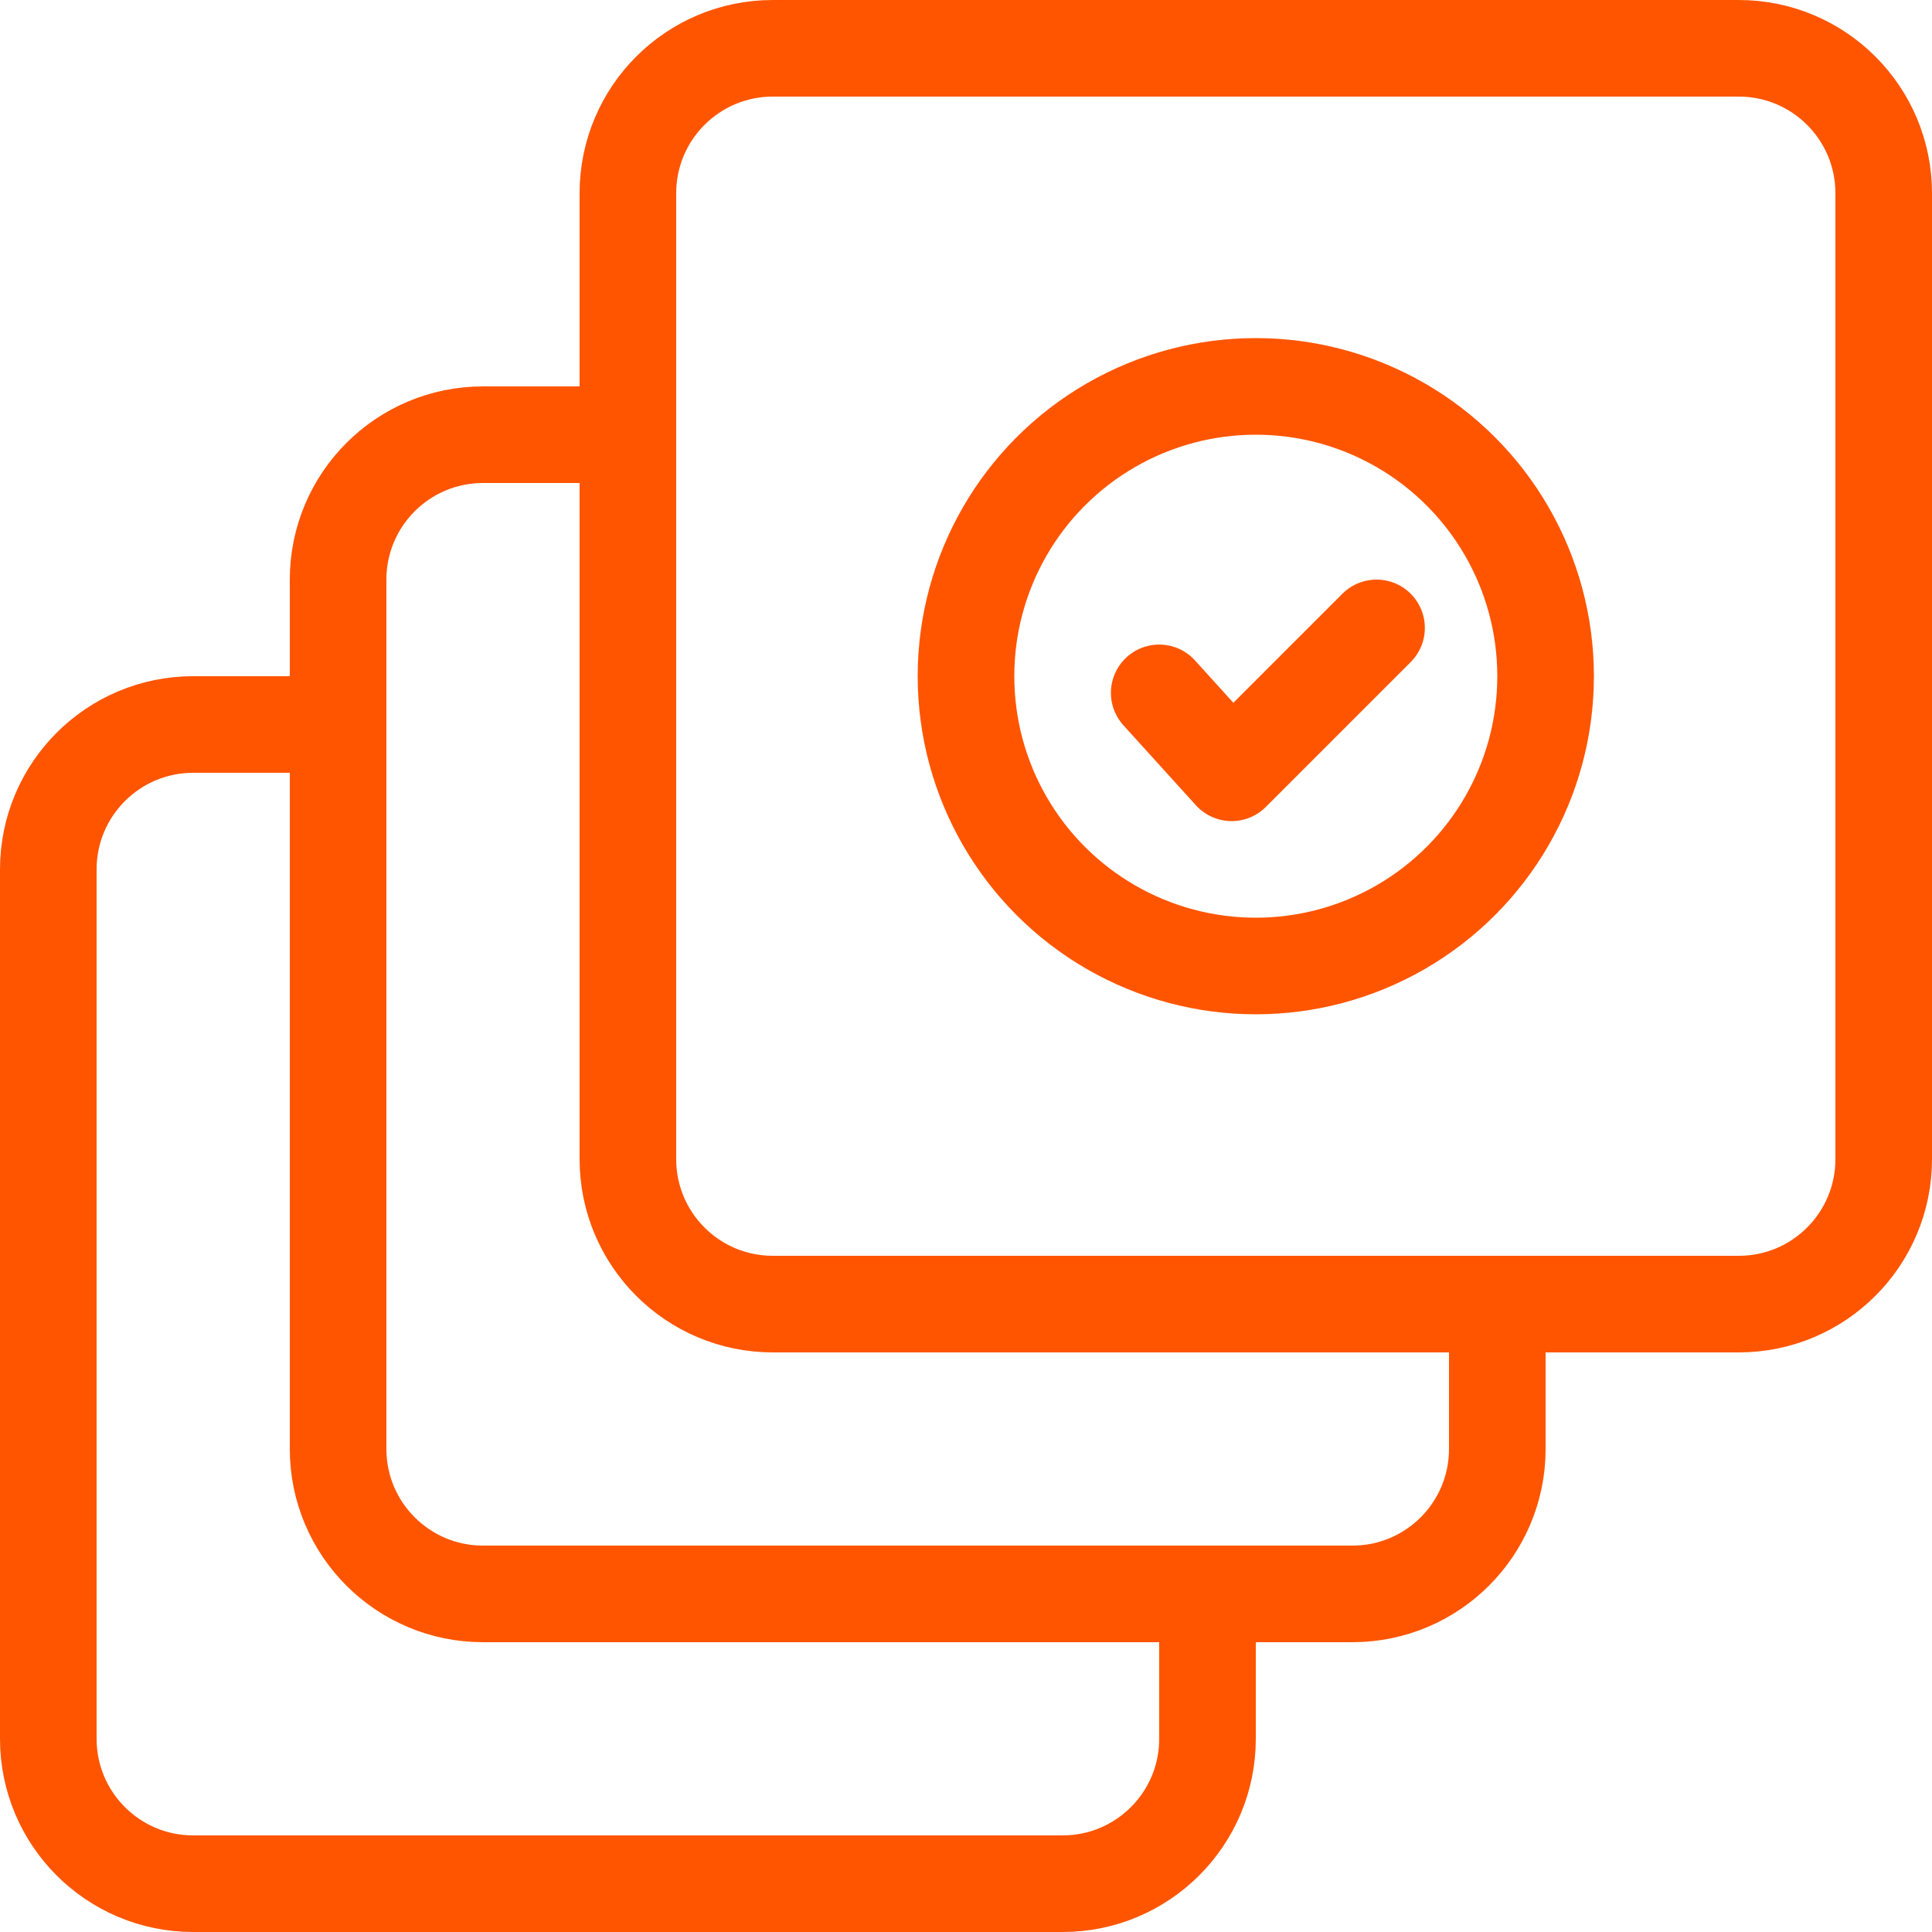 <?xml version="1.0" encoding="UTF-8"?>
<svg xmlns="http://www.w3.org/2000/svg" width="40" height="40" viewBox="0 0 40 40" fill="none">
  <g clip-path="url(#clip0_4208_1147)">
    <path d="M16 1C14.343 1 13 2.343 13 4V24C13 25.657 14.343 27 16 27H36C37.657 27 39 25.657 39 24V4C39 2.343 37.657 1 36 1H16Z" stroke="#FF5500" stroke-width="2"></path>
    <circle cx="26" cy="14" r="6" stroke="#FF5500" stroke-width="2"></circle>
    <path d="M24 14.345L25.5 16L28.5 13" stroke="#FF5500" stroke-width="2" stroke-linecap="round" stroke-linejoin="round"></path>
    <path d="M31 26.5V30C31 31.657 29.657 33 28 33H10C8.343 33 7 31.657 7 30V12C7 10.343 8.343 9 10 9H13.4" stroke="#FF5500" stroke-width="2"></path>
    <path d="M25 32.5V36C25 37.657 23.657 39 22 39H4C2.343 39 1 37.657 1 36V18C1 16.343 2.343 15 4 15H7.4" stroke="#FF5500" stroke-width="2"></path>
  </g>
  <defs>
    <clipPath id="clip0_4208_1147">
      <rect width="40" height="40" fill="white"></rect>
    </clipPath>
  </defs>
</svg>
